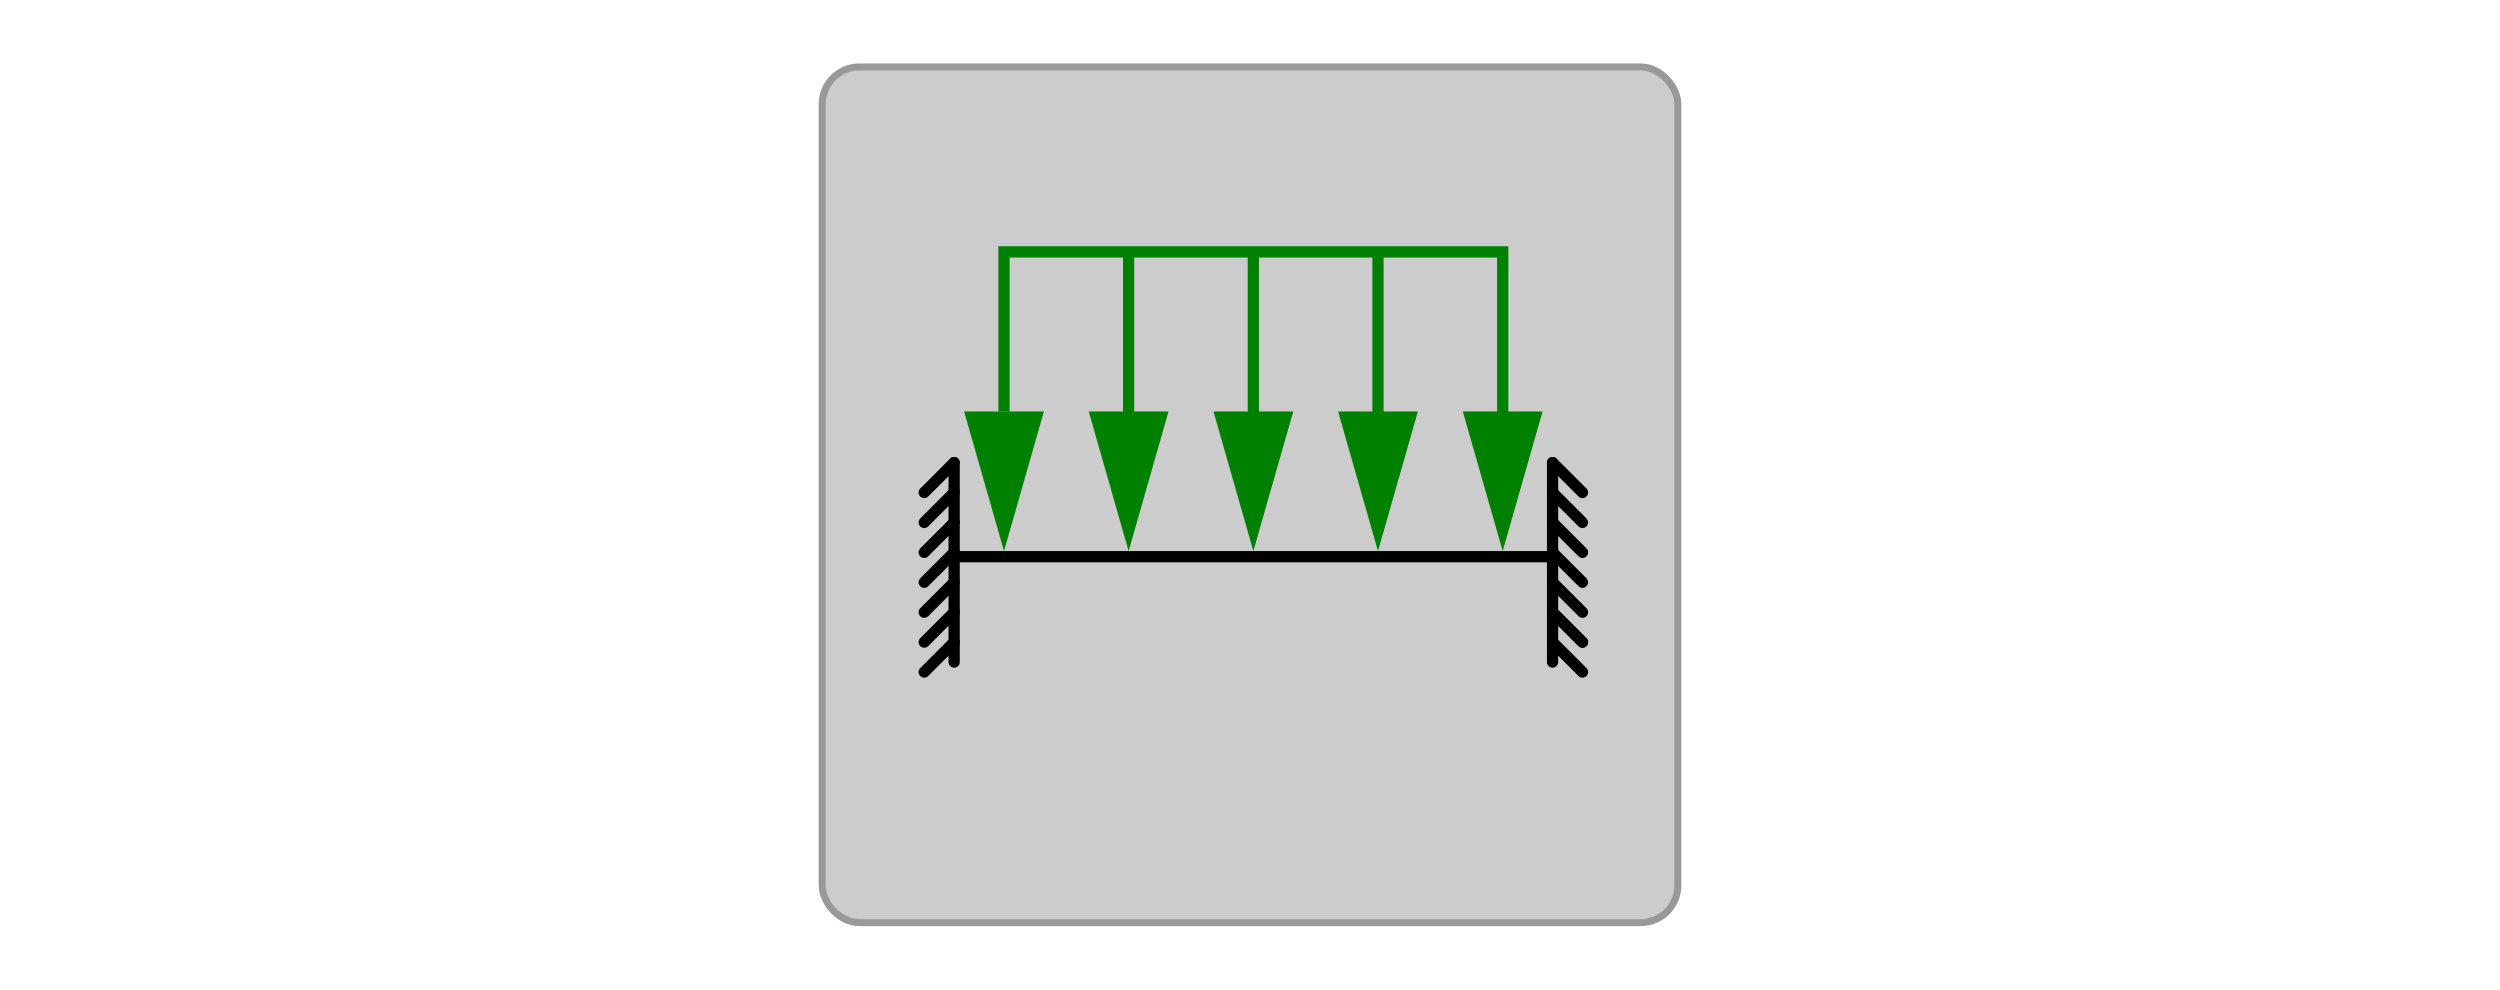 <?xml version="1.0" encoding="UTF-8" standalone="no"?>
<!-- Created with Inkscape (http://www.inkscape.org/) -->

<svg
   xmlns:dc="http://purl.org/dc/elements/1.1/"
   xmlns:cc="http://creativecommons.org/ns#"
   xmlns:rdf="http://www.w3.org/1999/02/22-rdf-syntax-ns#"
   xmlns:svg="http://www.w3.org/2000/svg"
   xmlns="http://www.w3.org/2000/svg"
   xmlns:sodipodi="http://sodipodi.sourceforge.net/DTD/sodipodi-0.dtd"
   xmlns:inkscape="http://www.inkscape.org/namespaces/inkscape"
   width="672"
   height="266"
   viewBox="0 0 630 249.375"
   id="svg2"
   version="1.1"
   inkscape:version="0.92.0 r15299"
   sodipodi:docname="ICON_EFT_STRL_EE.svg"
   inkscape:export-filename="C:\Users\admin\Dropbox\Abbildungen\STATICS_ICON_EFT_STRL_GG.png"
   inkscape:export-xdpi="127"
   inkscape:export-ydpi="127">
  <defs
     id="defs4" />
  <sodipodi:namedview
     id="base"
     pagecolor="#efefef"
     bordercolor="#666666"
     borderopacity="1.0"
     inkscape:pageopacity="1"
     inkscape:pageshadow="2"
     inkscape:zoom="2.0000001"
     inkscape:cx="192.40833"
     inkscape:cy="124.56088"
     inkscape:document-units="px"
     inkscape:current-layer="layer1"
     showgrid="true"
     units="px"
     inkscape:snap-global="true"
     inkscape:snap-bbox="true"
     inkscape:bbox-paths="true"
     inkscape:bbox-nodes="true"
     inkscape:snap-bbox-edge-midpoints="true"
     inkscape:snap-bbox-midpoints="true"
     inkscape:object-paths="true"
     inkscape:snap-intersection-paths="true"
     inkscape:object-nodes="true"
     inkscape:snap-midpoints="true"
     inkscape:snap-smooth-nodes="true"
     inkscape:window-width="1920"
     inkscape:window-height="1017"
     inkscape:window-x="-8"
     inkscape:window-y="-8"
     inkscape:window-maximized="1"
     showborder="true">
    <inkscape:grid
       type="xygrid"
       id="grid3336"
       units="px"
       spacingx="0.937"
       spacingy="0.937" />
  </sodipodi:namedview>
  <g
     inkscape:label="Ebene 1"
     inkscape:groupmode="layer"
     id="layer1"
     transform="translate(0,-802.987)">
    <rect
       style="opacity:1;fill:#cccccc;fill-opacity:1;stroke:#999999;stroke-width:1.772;stroke-linecap:round;stroke-linejoin:round;stroke-miterlimit:4;stroke-dasharray:none;stroke-dashoffset:0;stroke-opacity:1"
       id="rect4496"
       width="215.625"
       height="215.625"
       x="207.188"
       y="819.862"
       ry="9.375"
       rx="9.375" />
    <path
       style="fill:none;fill-rule:evenodd;stroke:#000000;stroke-width:2.837;stroke-linecap:butt;stroke-linejoin:miter;stroke-miterlimit:4;stroke-dasharray:none;stroke-opacity:1"
       d="M 240.443,943.274 H 391.246"
       id="path3342"
       inkscape:connector-curvature="0" />
    <path
       sodipodi:nodetypes="cccc"
       inkscape:connector-curvature="0"
       id="path4142"
       d="m 242.956,906.676 10.054,35.188 10.054,-35.188 z"
       style="fill:#008000;fill-rule:evenodd;stroke:none;stroke-width:1.419px;stroke-linecap:butt;stroke-linejoin:miter;stroke-opacity:1" />
    <path
       style="fill:none;fill-rule:evenodd;stroke:#008000;stroke-width:2.837;stroke-linecap:butt;stroke-linejoin:miter;stroke-miterlimit:4;stroke-dasharray:none;stroke-opacity:1"
       d="m 253.01,906.676 v -40.214 h 125.67 v 50.268"
       id="path4150"
       inkscape:connector-curvature="0"
       sodipodi:nodetypes="cccc" />
    <path
       style="fill:none;fill-rule:evenodd;stroke:#000000;stroke-width:2.837;stroke-linecap:round;stroke-linejoin:miter;stroke-miterlimit:4;stroke-dasharray:none;stroke-opacity:1"
       d="m 240.443,919.559 v 50.268"
       id="path3347-4"
       inkscape:connector-curvature="0"
       sodipodi:nodetypes="cc" />
    <path
       style="fill:none;fill-rule:evenodd;stroke:#000000;stroke-width:2.837;stroke-linecap:round;stroke-linejoin:miter;stroke-miterlimit:4;stroke-dasharray:none;stroke-opacity:1"
       d="m 240.443,919.559 -7.54,7.54"
       id="path3349-7"
       inkscape:connector-curvature="0"
       sodipodi:nodetypes="cc" />
    <path
       style="fill:none;fill-rule:evenodd;stroke:#000000;stroke-width:2.837;stroke-linecap:round;stroke-linejoin:miter;stroke-miterlimit:4;stroke-dasharray:none;stroke-opacity:1"
       d="m 240.443,927.099 -7.54,7.54"
       id="path3351-8"
       inkscape:connector-curvature="0" />
    <path
       style="fill:none;fill-rule:evenodd;stroke:#000000;stroke-width:2.837;stroke-linecap:round;stroke-linejoin:miter;stroke-miterlimit:4;stroke-dasharray:none;stroke-opacity:1"
       d="m 240.443,934.64 -7.54,7.54"
       id="path3354-4"
       inkscape:connector-curvature="0" />
    <path
       style="fill:none;fill-rule:evenodd;stroke:#000000;stroke-width:2.837;stroke-linecap:round;stroke-linejoin:miter;stroke-miterlimit:4;stroke-dasharray:none;stroke-opacity:1"
       d="m 240.443,942.18 -7.54,7.54"
       id="path3356-5"
       inkscape:connector-curvature="0"
       sodipodi:nodetypes="cc" />
    <path
       style="fill:none;fill-rule:evenodd;stroke:#000000;stroke-width:2.837;stroke-linecap:round;stroke-linejoin:miter;stroke-miterlimit:4;stroke-dasharray:none;stroke-opacity:1"
       d="m 240.443,949.72 -7.54,7.54"
       id="path3358-1"
       inkscape:connector-curvature="0" />
    <path
       style="fill:none;fill-rule:evenodd;stroke:#000000;stroke-width:2.837;stroke-linecap:round;stroke-linejoin:miter;stroke-miterlimit:4;stroke-dasharray:none;stroke-opacity:1"
       d="m 240.443,957.26 -7.54,7.54"
       id="path3360-2"
       inkscape:connector-curvature="0" />
    <path
       style="fill:none;fill-rule:evenodd;stroke:#000000;stroke-width:2.837;stroke-linecap:round;stroke-linejoin:miter;stroke-miterlimit:4;stroke-dasharray:none;stroke-opacity:1"
       d="m 240.443,964.8 -7.54,7.54"
       id="path3362-4"
       inkscape:connector-curvature="0" />
    <path
       sodipodi:nodetypes="cc"
       inkscape:connector-curvature="0"
       id="path4154"
       d="m 391.246,969.827 1e-5,-50.268"
       style="fill:none;fill-rule:evenodd;stroke:#000000;stroke-width:2.837;stroke-linecap:round;stroke-linejoin:miter;stroke-miterlimit:4;stroke-dasharray:none;stroke-opacity:1" />
    <path
       style="fill:none;fill-rule:evenodd;stroke:#000000;stroke-width:2.837;stroke-linecap:round;stroke-linejoin:miter;stroke-miterlimit:4;stroke-dasharray:none;stroke-opacity:1"
       d="m 391.246,919.559 7.54,7.54"
       id="path4170"
       inkscape:connector-curvature="0"
       sodipodi:nodetypes="cc" />
    <path
       inkscape:connector-curvature="0"
       id="path4172"
       d="m 391.246,927.099 7.54,7.54"
       style="fill:none;fill-rule:evenodd;stroke:#000000;stroke-width:2.837;stroke-linecap:round;stroke-linejoin:miter;stroke-miterlimit:4;stroke-dasharray:none;stroke-opacity:1"
       sodipodi:nodetypes="cc" />
    <path
       sodipodi:nodetypes="cc"
       style="fill:none;fill-rule:evenodd;stroke:#000000;stroke-width:2.837;stroke-linecap:round;stroke-linejoin:miter;stroke-miterlimit:4;stroke-dasharray:none;stroke-opacity:1"
       d="m 391.246,934.64 7.54,7.54"
       id="path4174"
       inkscape:connector-curvature="0" />
    <path
       inkscape:connector-curvature="0"
       id="path4176-8"
       d="m 391.246,942.18 7.54,7.54"
       style="fill:none;fill-rule:evenodd;stroke:#000000;stroke-width:2.837;stroke-linecap:round;stroke-linejoin:miter;stroke-miterlimit:4;stroke-dasharray:none;stroke-opacity:1"
       sodipodi:nodetypes="cc" />
    <path
       sodipodi:nodetypes="cc"
       style="fill:none;fill-rule:evenodd;stroke:#000000;stroke-width:2.837;stroke-linecap:round;stroke-linejoin:miter;stroke-miterlimit:4;stroke-dasharray:none;stroke-opacity:1"
       d="m 391.246,949.72 7.54,7.54"
       id="path4178-7"
       inkscape:connector-curvature="0" />
    <path
       inkscape:connector-curvature="0"
       id="path4180-5"
       d="m 391.246,957.26 7.54,7.54"
       style="fill:none;fill-rule:evenodd;stroke:#000000;stroke-width:2.837;stroke-linecap:round;stroke-linejoin:miter;stroke-miterlimit:4;stroke-dasharray:none;stroke-opacity:1"
       sodipodi:nodetypes="cc" />
    <path
       sodipodi:nodetypes="cc"
       style="fill:none;fill-rule:evenodd;stroke:#000000;stroke-width:2.837;stroke-linecap:round;stroke-linejoin:miter;stroke-miterlimit:4;stroke-dasharray:none;stroke-opacity:1"
       d="m 391.246,957.26 7.54,7.54"
       id="path4182-2"
       inkscape:connector-curvature="0" />
    <path
       inkscape:connector-curvature="0"
       id="path4184"
       d="m 391.246,964.8 7.54,7.54"
       style="fill:none;fill-rule:evenodd;stroke:#000000;stroke-width:2.837;stroke-linecap:round;stroke-linejoin:miter;stroke-miterlimit:4;stroke-dasharray:none;stroke-opacity:1"
       sodipodi:nodetypes="cc" />
    <path
       style="fill:#008000;fill-rule:evenodd;stroke:none;stroke-width:1.419px;stroke-linecap:butt;stroke-linejoin:miter;stroke-opacity:1"
       d="m 368.626,906.676 10.054,35.188 10.054,-35.188 z"
       id="path4186"
       inkscape:connector-curvature="0"
       sodipodi:nodetypes="cccc" />
    <path
       style="fill:#008000;fill-rule:evenodd;stroke:none;stroke-width:1.419px;stroke-linecap:butt;stroke-linejoin:miter;stroke-opacity:1"
       d="m 305.791,906.676 10.054,35.188 10.054,-35.188 z"
       id="path4194"
       inkscape:connector-curvature="0"
       sodipodi:nodetypes="cccc" />
    <path
       style="fill:none;fill-rule:evenodd;stroke:#008000;stroke-width:2.837;stroke-linecap:butt;stroke-linejoin:miter;stroke-miterlimit:4;stroke-dasharray:none;stroke-opacity:1"
       d="M 315.845,911.703 V 866.462"
       id="path4196"
       inkscape:connector-curvature="0" />
    <path
       sodipodi:nodetypes="cccc"
       inkscape:connector-curvature="0"
       id="path4208"
       d="m 274.358,906.676 10.054,35.188 10.054,-35.188 z"
       style="fill:#008000;fill-rule:evenodd;stroke:none;stroke-width:1.419px;stroke-linecap:butt;stroke-linejoin:miter;stroke-opacity:1" />
    <path
       inkscape:connector-curvature="0"
       id="path4210"
       d="M 284.412,911.703 V 866.462"
       style="fill:none;fill-rule:evenodd;stroke:#008000;stroke-width:2.837;stroke-linecap:butt;stroke-linejoin:miter;stroke-miterlimit:4;stroke-dasharray:none;stroke-opacity:1"
       sodipodi:nodetypes="cc" />
    <path
       style="fill:#008000;fill-rule:evenodd;stroke:none;stroke-width:1.419px;stroke-linecap:butt;stroke-linejoin:miter;stroke-opacity:1"
       d="m 337.197,906.676 10.054,35.188 10.054,-35.188 z"
       id="path4212"
       inkscape:connector-curvature="0"
       sodipodi:nodetypes="cccc" />
    <path
       sodipodi:nodetypes="cc"
       style="fill:none;fill-rule:evenodd;stroke:#008000;stroke-width:2.837;stroke-linecap:butt;stroke-linejoin:miter;stroke-miterlimit:4;stroke-dasharray:none;stroke-opacity:1"
       d="M 347.251,911.703 V 866.462"
       id="path4214"
       inkscape:connector-curvature="0" />
  </g>
</svg>

